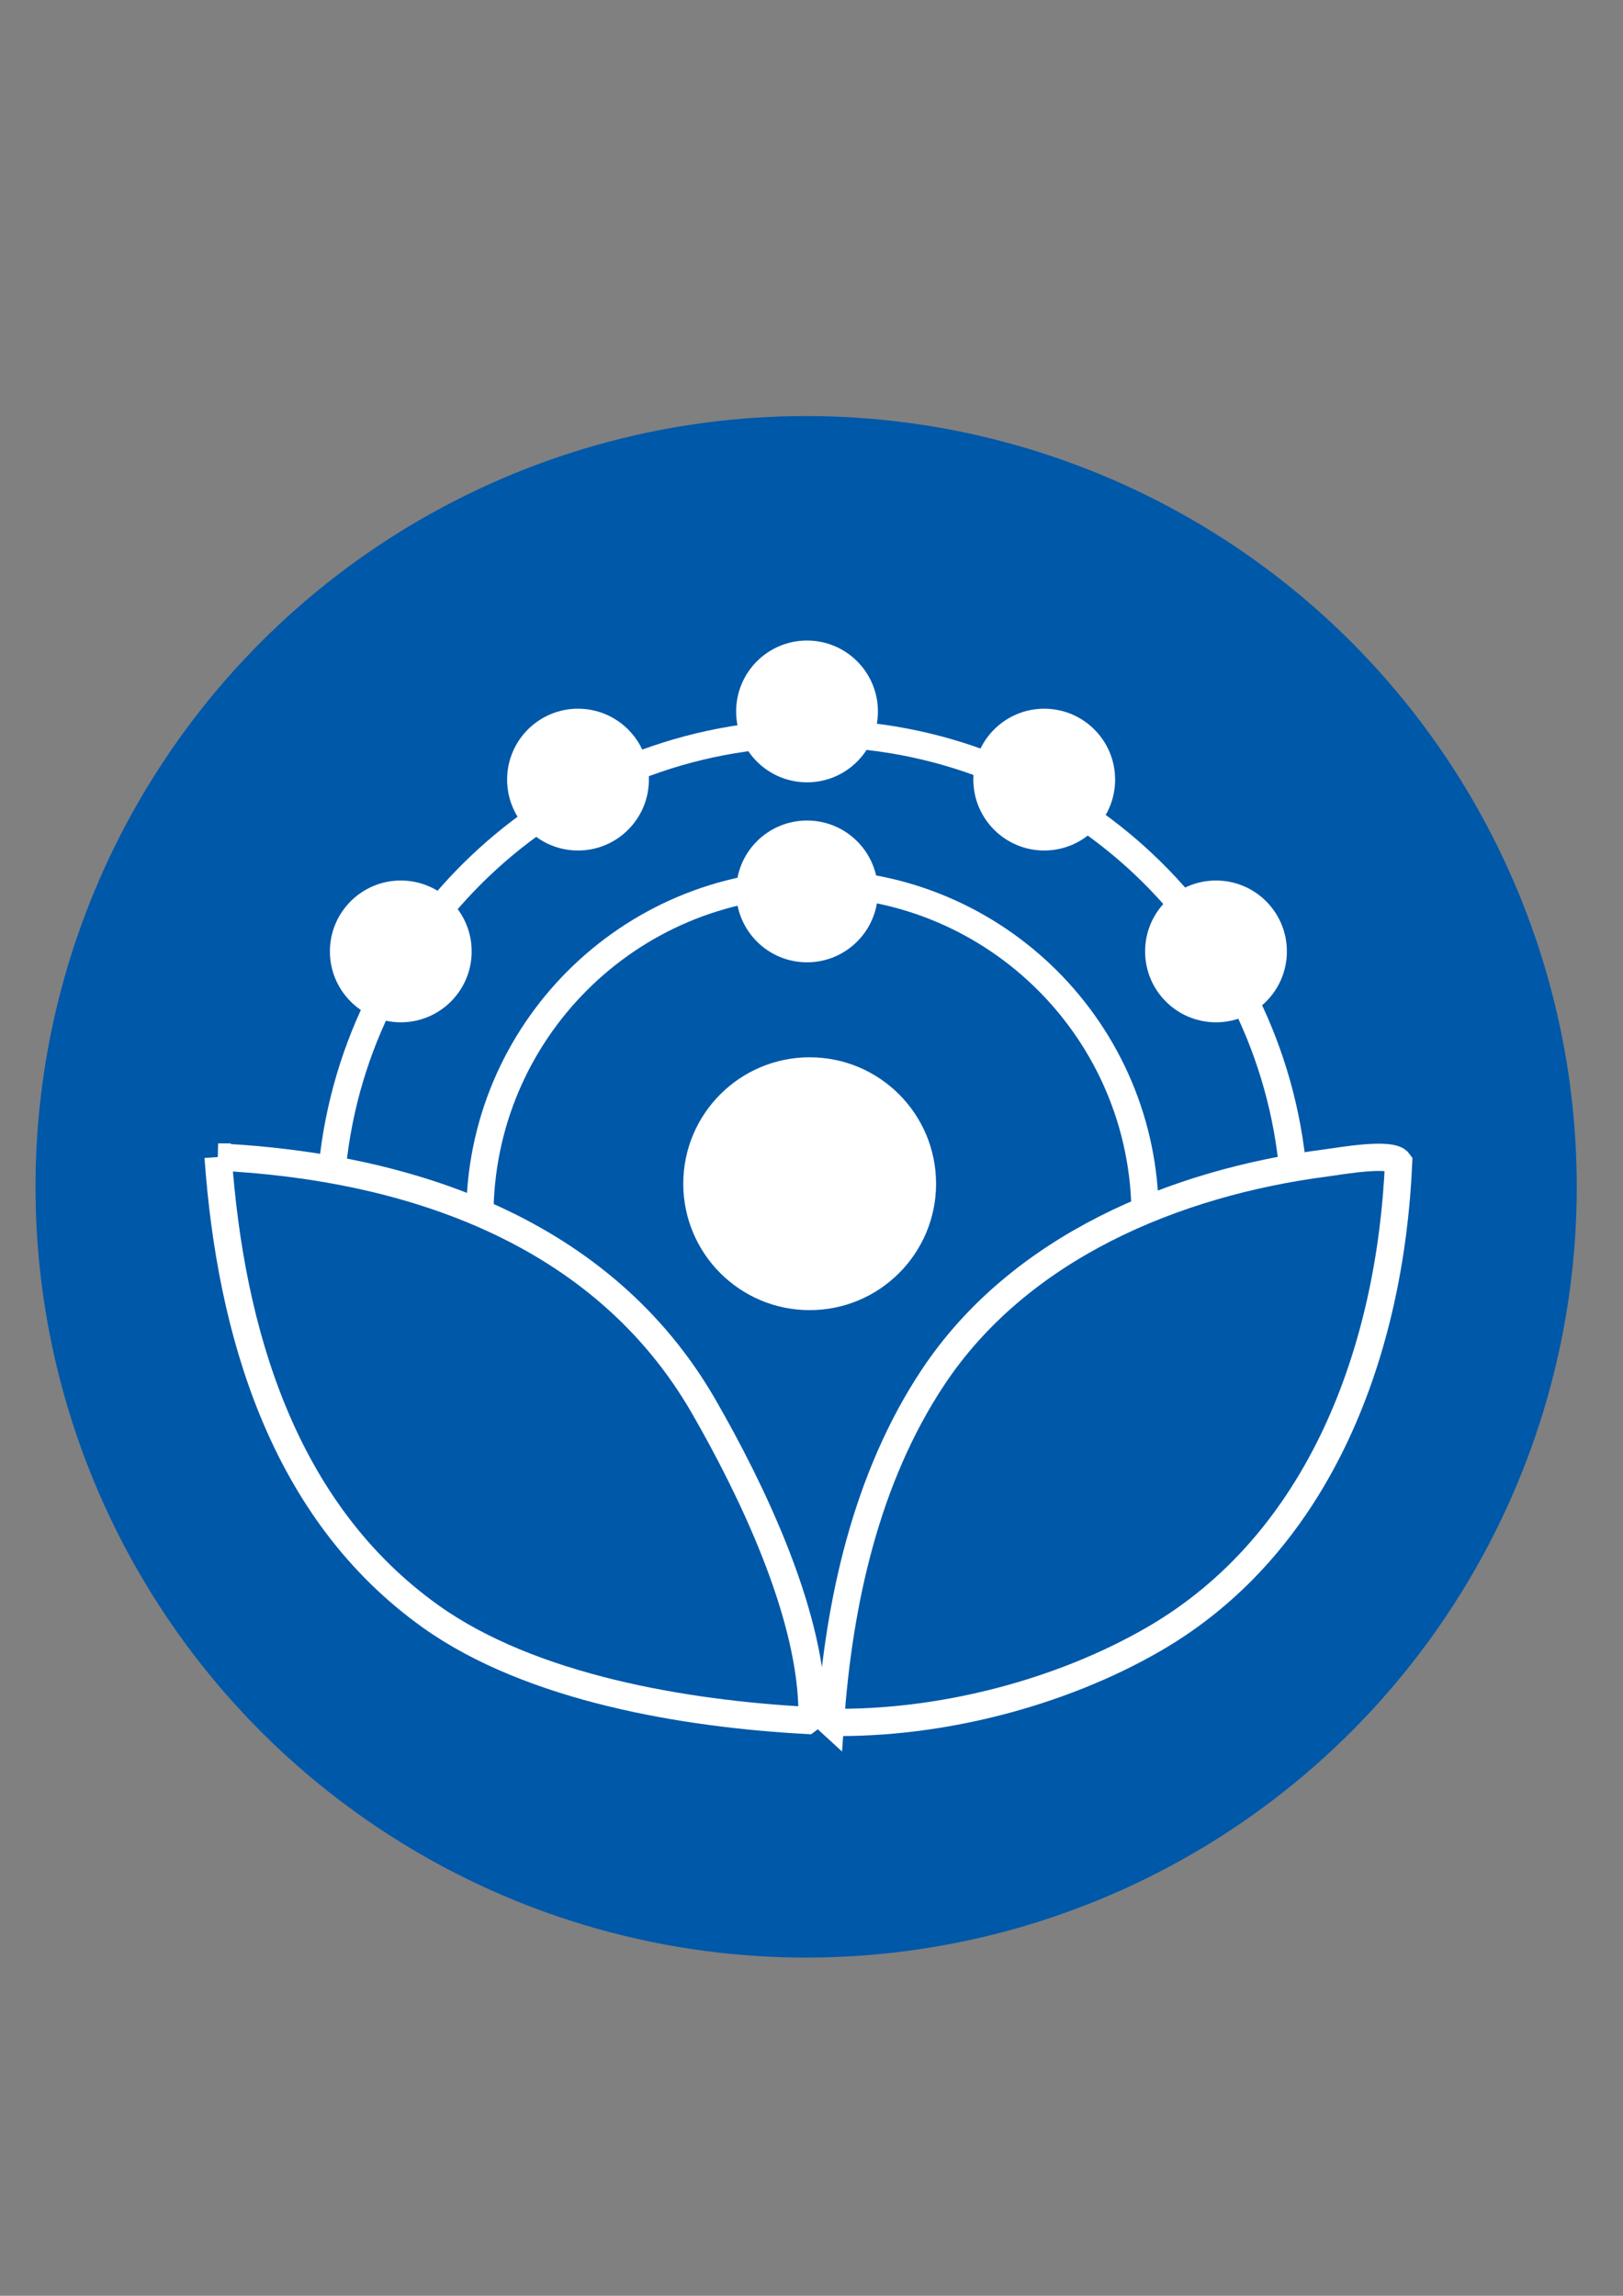 <?xml version="1.0" encoding="UTF-8"?> <svg xmlns="http://www.w3.org/2000/svg" id="Layer_1" version="1.1" viewBox="0 0 595.28 841.89"><rect x="0" y="0" width="595.28" height="841.89" fill="#808080" stroke="none"/><defs><style> .st0 { fill: #fff; } .st1 { fill: #0058a9; } .st2 { fill: none; stroke: #fff; stroke-miterlimit: 10; stroke-width: 10px; } </style></defs><circle class="st1" cx="295.67" cy="435.22" r="282.65"></circle><g><path class="st2" d="M304.58,631.61c3.06-43.9,13.06-89.53,37.62-126.53,31.67-47.71,88.7-71.4,144.07-78.61,5.36-.7,24.05-4.08,26.72-.33-2.91,68.15-28.29,139.48-90.02,175.07-34.61,19.95-78.53,31.06-118.4,30.39Z"></path><path class="st2" d="M80,424.29c70.72,3.49,141.29,27.49,178.15,91.55,17.61,30.6,38.43,74.21,39.64,109.47.08,2.4.51,3.91-1.79,5.58-44.63-2.41-101.03-11.79-137.91-38.03-54.42-38.73-73.54-104.64-78.09-168.57Z"></path><circle class="st0" cx="296.97" cy="434.08" r="46.36"></circle></g><circle class="st0" cx="296" cy="260.89" r="26"></circle><circle class="st0" cx="296" cy="326.89" r="26"></circle><circle class="st0" cx="212" cy="285.89" r="26"></circle><circle class="st0" cx="147" cy="348.89" r="26"></circle><circle class="st0" cx="446" cy="348.89" r="26"></circle><circle class="st0" cx="383" cy="285.89" r="26"></circle><path class="st2" d="M176,445.89c0-67.38,54.62-122,122-122s122,54.62,122,122"></path><path class="st2" d="M121.9,427.88c9.02-89.3,84.42-158.99,176.1-158.99s165.96,68.67,175.88,157.01"></path></svg> 
